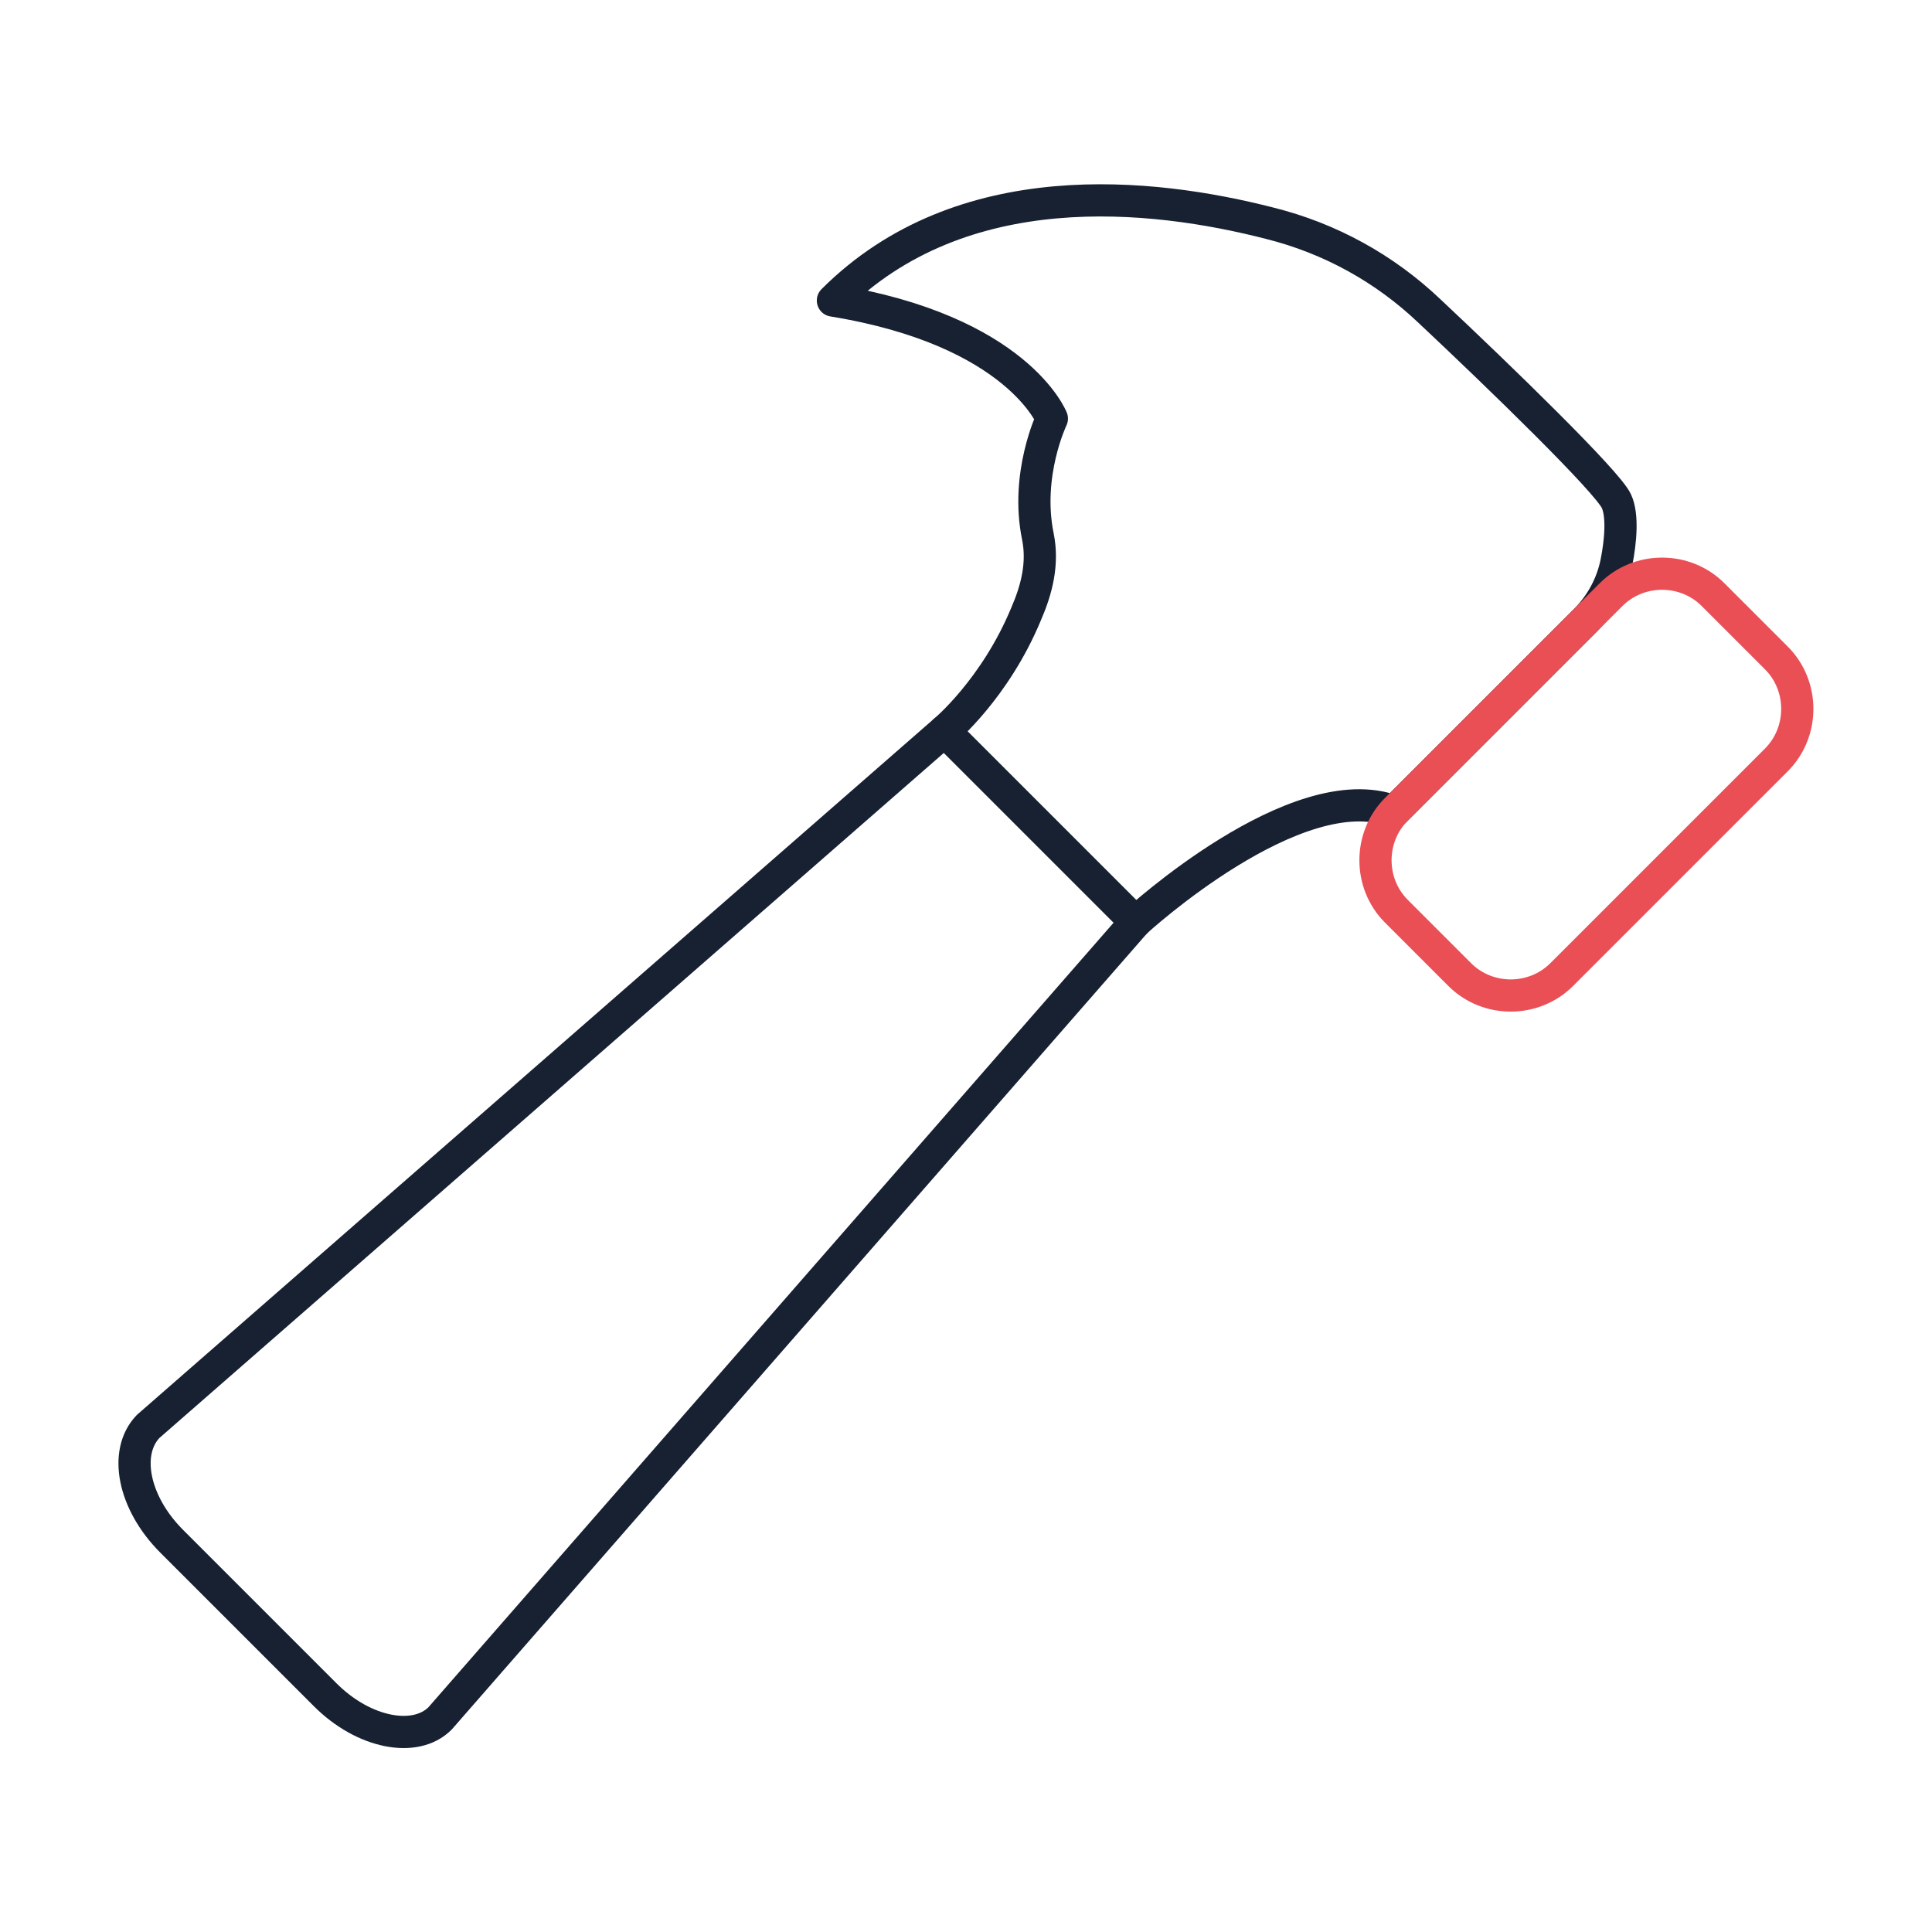 <?xml version="1.0" encoding="utf-8"?>
<!-- Generator: Adobe Illustrator 26.0.2, SVG Export Plug-In . SVG Version: 6.00 Build 0)  -->
<svg version="1.1" id="Layer_1" xmlns="http://www.w3.org/2000/svg" xmlns:xlink="http://www.w3.org/1999/xlink" x="0px" y="0px"
	 viewBox="0 0 180 180" style="enable-background:new 0 0 180 180;" xml:space="preserve">
<style type="text/css">
	.st0{fill:none;stroke:#172131;stroke-width:3;stroke-linecap:round;stroke-linejoin:round;stroke-miterlimit:10;}
	.st1{fill:none;stroke:#EA4F56;stroke-width:3;stroke-linecap:round;stroke-linejoin:round;stroke-miterlimit:10;}
	.st2{fill:#182232;}
	.st3{fill:#EA4F56;}
</style>
<g>
	<path class="st0" d="M105.8,85.9c0,0,15-13.8,24.1-10.3l17.8-17.8c1.5-1.5,2.5-3.4,2.9-5.4c0.4-2,0.6-4.4,0-5.7
		c-0.8-1.8-10.9-11.6-17.4-17.7c-4.2-4-9.3-6.8-14.9-8.2C107.4,18,89.6,16,77.6,28C94.8,30.8,98,39,98,39s-2.5,5.2-1.3,11
		c0.5,2.5-0.1,4.9-1.1,7.2C92.7,64.2,88,68.1,88,68.1"/>
	<path class="st0" d="M30.3,157.9L16,143.6c-3.6-3.6-4.5-8.3-2.2-10.7L88,68.1l17.8,17.8L41,160.1C38.7,162.4,33.9,161.5,30.3,157.9
		z"/>
	<path class="st1" d="M136,90.8l-5.9-5.9c-2.6-2.6-2.6-6.9,0-9.5l20-20c2.6-2.6,6.9-2.6,9.5,0l5.9,5.9c2.6,2.6,2.6,6.9,0,9.5l-20,20
		C142.9,93.4,138.6,93.4,136,90.8z"/>
</g>
</svg>
